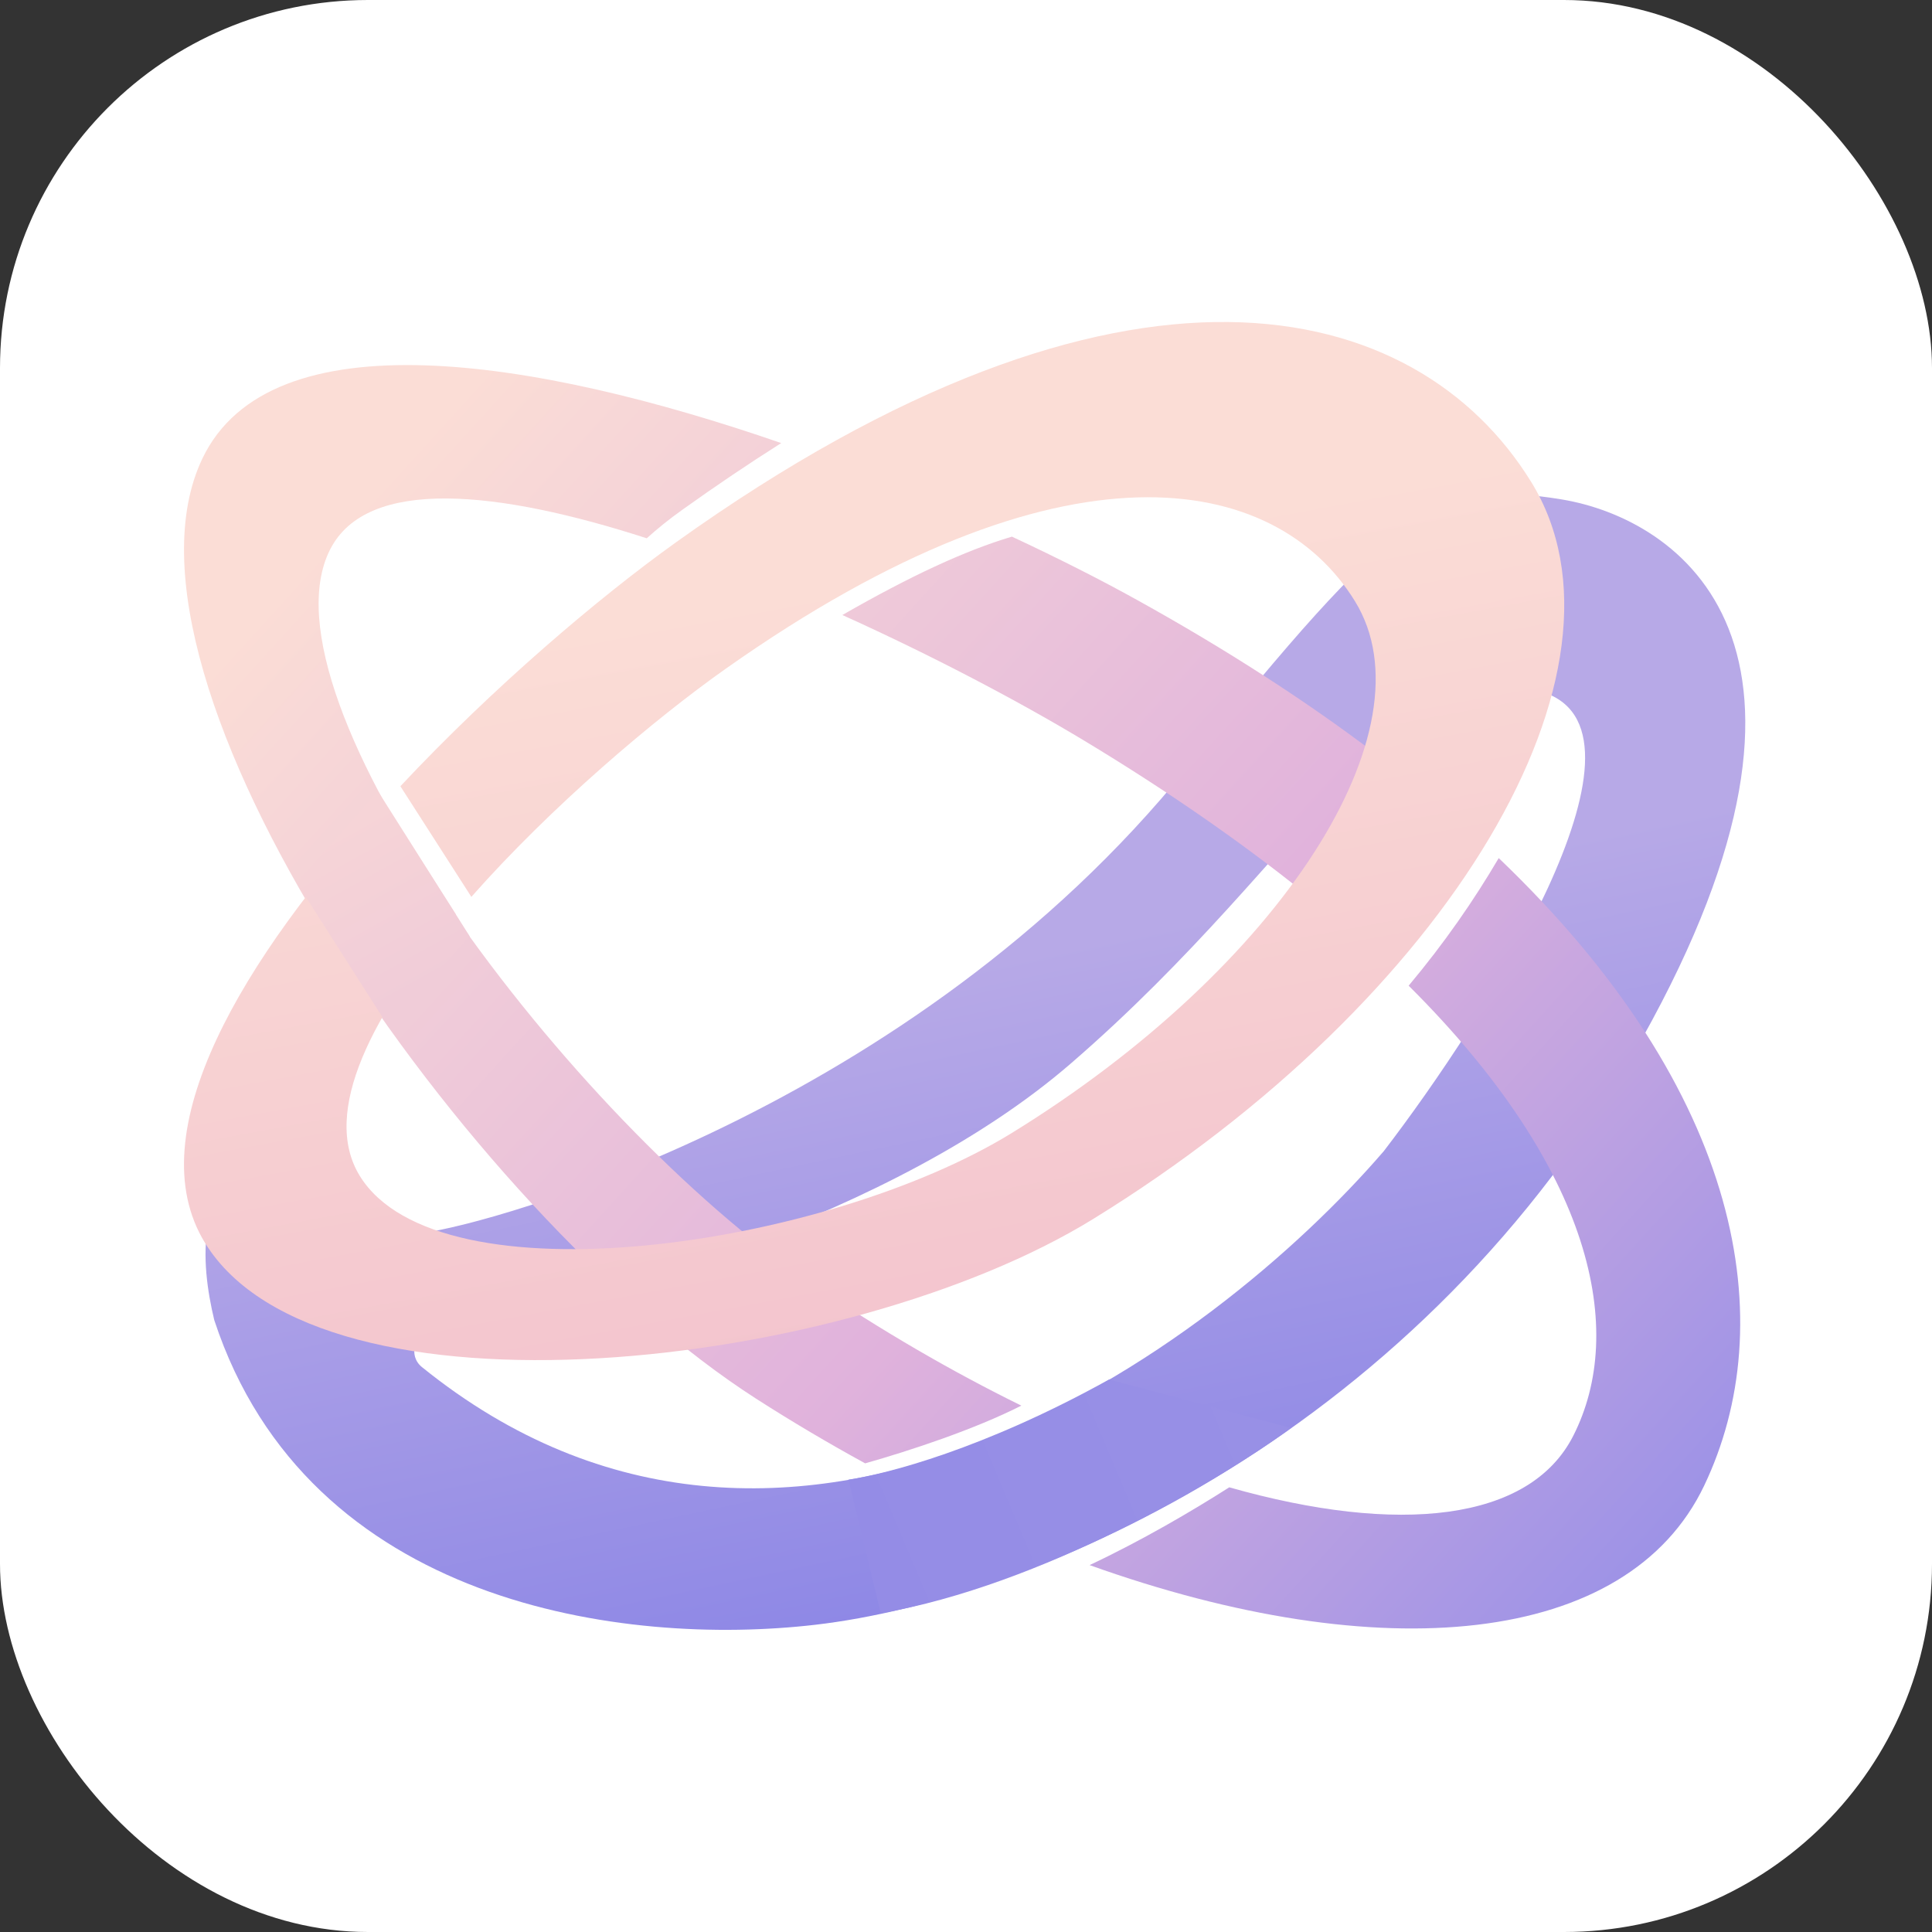 <svg width="42" height="42" viewBox="0 0 42 42" fill="none" xmlns="http://www.w3.org/2000/svg">
<rect x="0" y="0" width="42" height="42" fill="#333333" stroke="none"/>
<rect width="42" height="42" rx="8" fill="white"/>
<path d="M32.172 10.794C32.711 10.705 33.276 10.746 33.95 10.857C35.227 11.069 36.863 11.858 37.579 13.668C38.294 15.478 38.088 18.302 35.699 22.574C30.919 31.122 22.53 34.763 17.724 35.321C15.65 35.562 12.895 35.457 10.403 34.518C7.911 33.578 5.681 31.802 4.66 28.704L4.659 28.702C4.506 28.069 4.397 27.297 4.523 26.63C4.586 26.296 4.708 25.988 4.913 25.736C5.118 25.485 5.406 25.291 5.799 25.186C6.29 25.054 6.659 25.102 6.959 25.246C7.257 25.39 7.485 25.63 7.696 25.876C7.908 26.124 8.102 26.377 8.335 26.559C8.566 26.739 8.836 26.847 9.197 26.801C9.931 26.708 12.58 26.04 15.797 24.467C19.014 22.893 22.799 20.414 25.804 16.695C28.063 13.901 29.422 12.329 30.555 11.513C31.122 11.104 31.634 10.884 32.172 10.794ZM33.618 15.073C30.434 13.879 28.584 18.538 23.27 23.127C19.407 26.463 12.93 28.273 9.397 28.915C9.009 28.986 8.865 29.47 9.171 29.718C17.105 36.136 26.352 29.359 30.083 25.024C32.322 22.105 36.165 16.029 33.618 15.073Z" fill="url(#paint0_linear_515_5203)"/>
<path d="M24.11 29.989C21.376 31.506 19.272 32.042 18.445 32.167L19.147 35.07C22.631 34.47 26.506 32.19 28.067 31.043L24.11 29.989Z" fill="url(#paint1_linear_515_5203)"/>
<path d="M32.581 18.654C37.928 23.767 38.719 28.79 37.048 32.295C35.379 35.797 30.007 36.287 23.687 34.024C24.82 33.49 25.915 32.849 26.723 32.333C30.403 33.377 33.255 33.077 34.202 31.212C35.359 28.933 34.643 25.427 30.623 21.428C31.405 20.495 32.047 19.563 32.581 18.654ZM4.399 9.97C5.877 6.871 11.611 7.774 16.983 9.632C16.284 10.075 15.565 10.558 14.828 11.086C14.544 11.289 14.289 11.494 14.06 11.702C10.828 10.658 7.983 10.357 7.176 11.946C5.527 15.195 12.397 24.346 17.607 27.876C19.159 28.927 20.708 29.823 22.203 30.557C21.189 31.073 19.776 31.538 18.808 31.812C18.02 31.381 17.227 30.913 16.437 30.406C10.131 26.358 2.113 14.766 4.399 9.97ZM21.998 11.666C23.009 12.137 23.932 12.606 24.716 13.041C26.675 14.127 28.381 15.234 29.855 16.347C29.733 17.375 29.182 18.376 28.307 19.372C26.975 18.305 25.408 17.211 23.581 16.108C22.204 15.277 20.319 14.276 18.312 13.37C19.787 12.524 20.972 11.972 21.998 11.666Z" fill="url(#paint2_linear_515_5203)"/>
<path d="M14.7 11.786C24.428 4.83 30.784 6.416 33.288 10.479C35.792 14.541 31.53 21.713 23.769 26.497C18.388 29.814 6.963 31.086 4.459 27.023C2.975 24.616 5.303 20.813 8.361 17.461L9.913 19.883C8.124 21.999 6.964 24.17 7.822 25.564C9.54 28.35 17.959 27.119 22.003 24.626C27.837 21.03 31.173 15.855 29.455 13.069C27.737 10.282 23.122 9.352 15.782 14.534C14.224 15.634 11.995 17.519 10.247 19.497L8.704 17.092C10.725 14.936 13.006 12.998 14.7 11.786Z" fill="url(#paint3_linear_515_5203)"/>
<path d="M8.218 17.202L6.45 19.188L8.443 22.315L10.21 20.353L8.218 17.202Z" fill="url(#paint4_linear_515_5203)"/>
<defs>
<linearGradient id="paint0_linear_515_5203" x1="21.793" y1="20.859" x2="24.672" y2="34.39" gradientUnits="userSpaceOnUse">
<stop stop-color="#B7A9E7"/>
<stop offset="1" stop-color="#8D87E6"/>
</linearGradient>
<linearGradient id="paint1_linear_515_5203" x1="27.622" y1="30.551" x2="18.679" y2="34.321" gradientUnits="userSpaceOnUse">
<stop stop-color="#9890E6"/>
<stop offset="1" stop-color="#948CE6"/>
</linearGradient>
<linearGradient id="paint2_linear_515_5203" x1="9.244" y1="9.341" x2="36.633" y2="34.25" gradientUnits="userSpaceOnUse">
<stop stop-color="#FBDDD6"/>
<stop offset="0.564" stop-color="#E0B2DC"/>
<stop offset="1" stop-color="#9A91E7"/>
</linearGradient>
<linearGradient id="paint3_linear_515_5203" x1="15.94" y1="13.087" x2="19.003" y2="29.568" gradientUnits="userSpaceOnUse">
<stop stop-color="#FBDDD6"/>
<stop offset="1" stop-color="#F3C4CE"/>
</linearGradient>
<linearGradient id="paint4_linear_515_5203" x1="7.304" y1="18.042" x2="9.217" y2="21.494" gradientUnits="userSpaceOnUse">
<stop stop-color="#F6D4D7"/>
<stop offset="1" stop-color="#F0CCD8"/>
</linearGradient>
</defs>
</svg>
